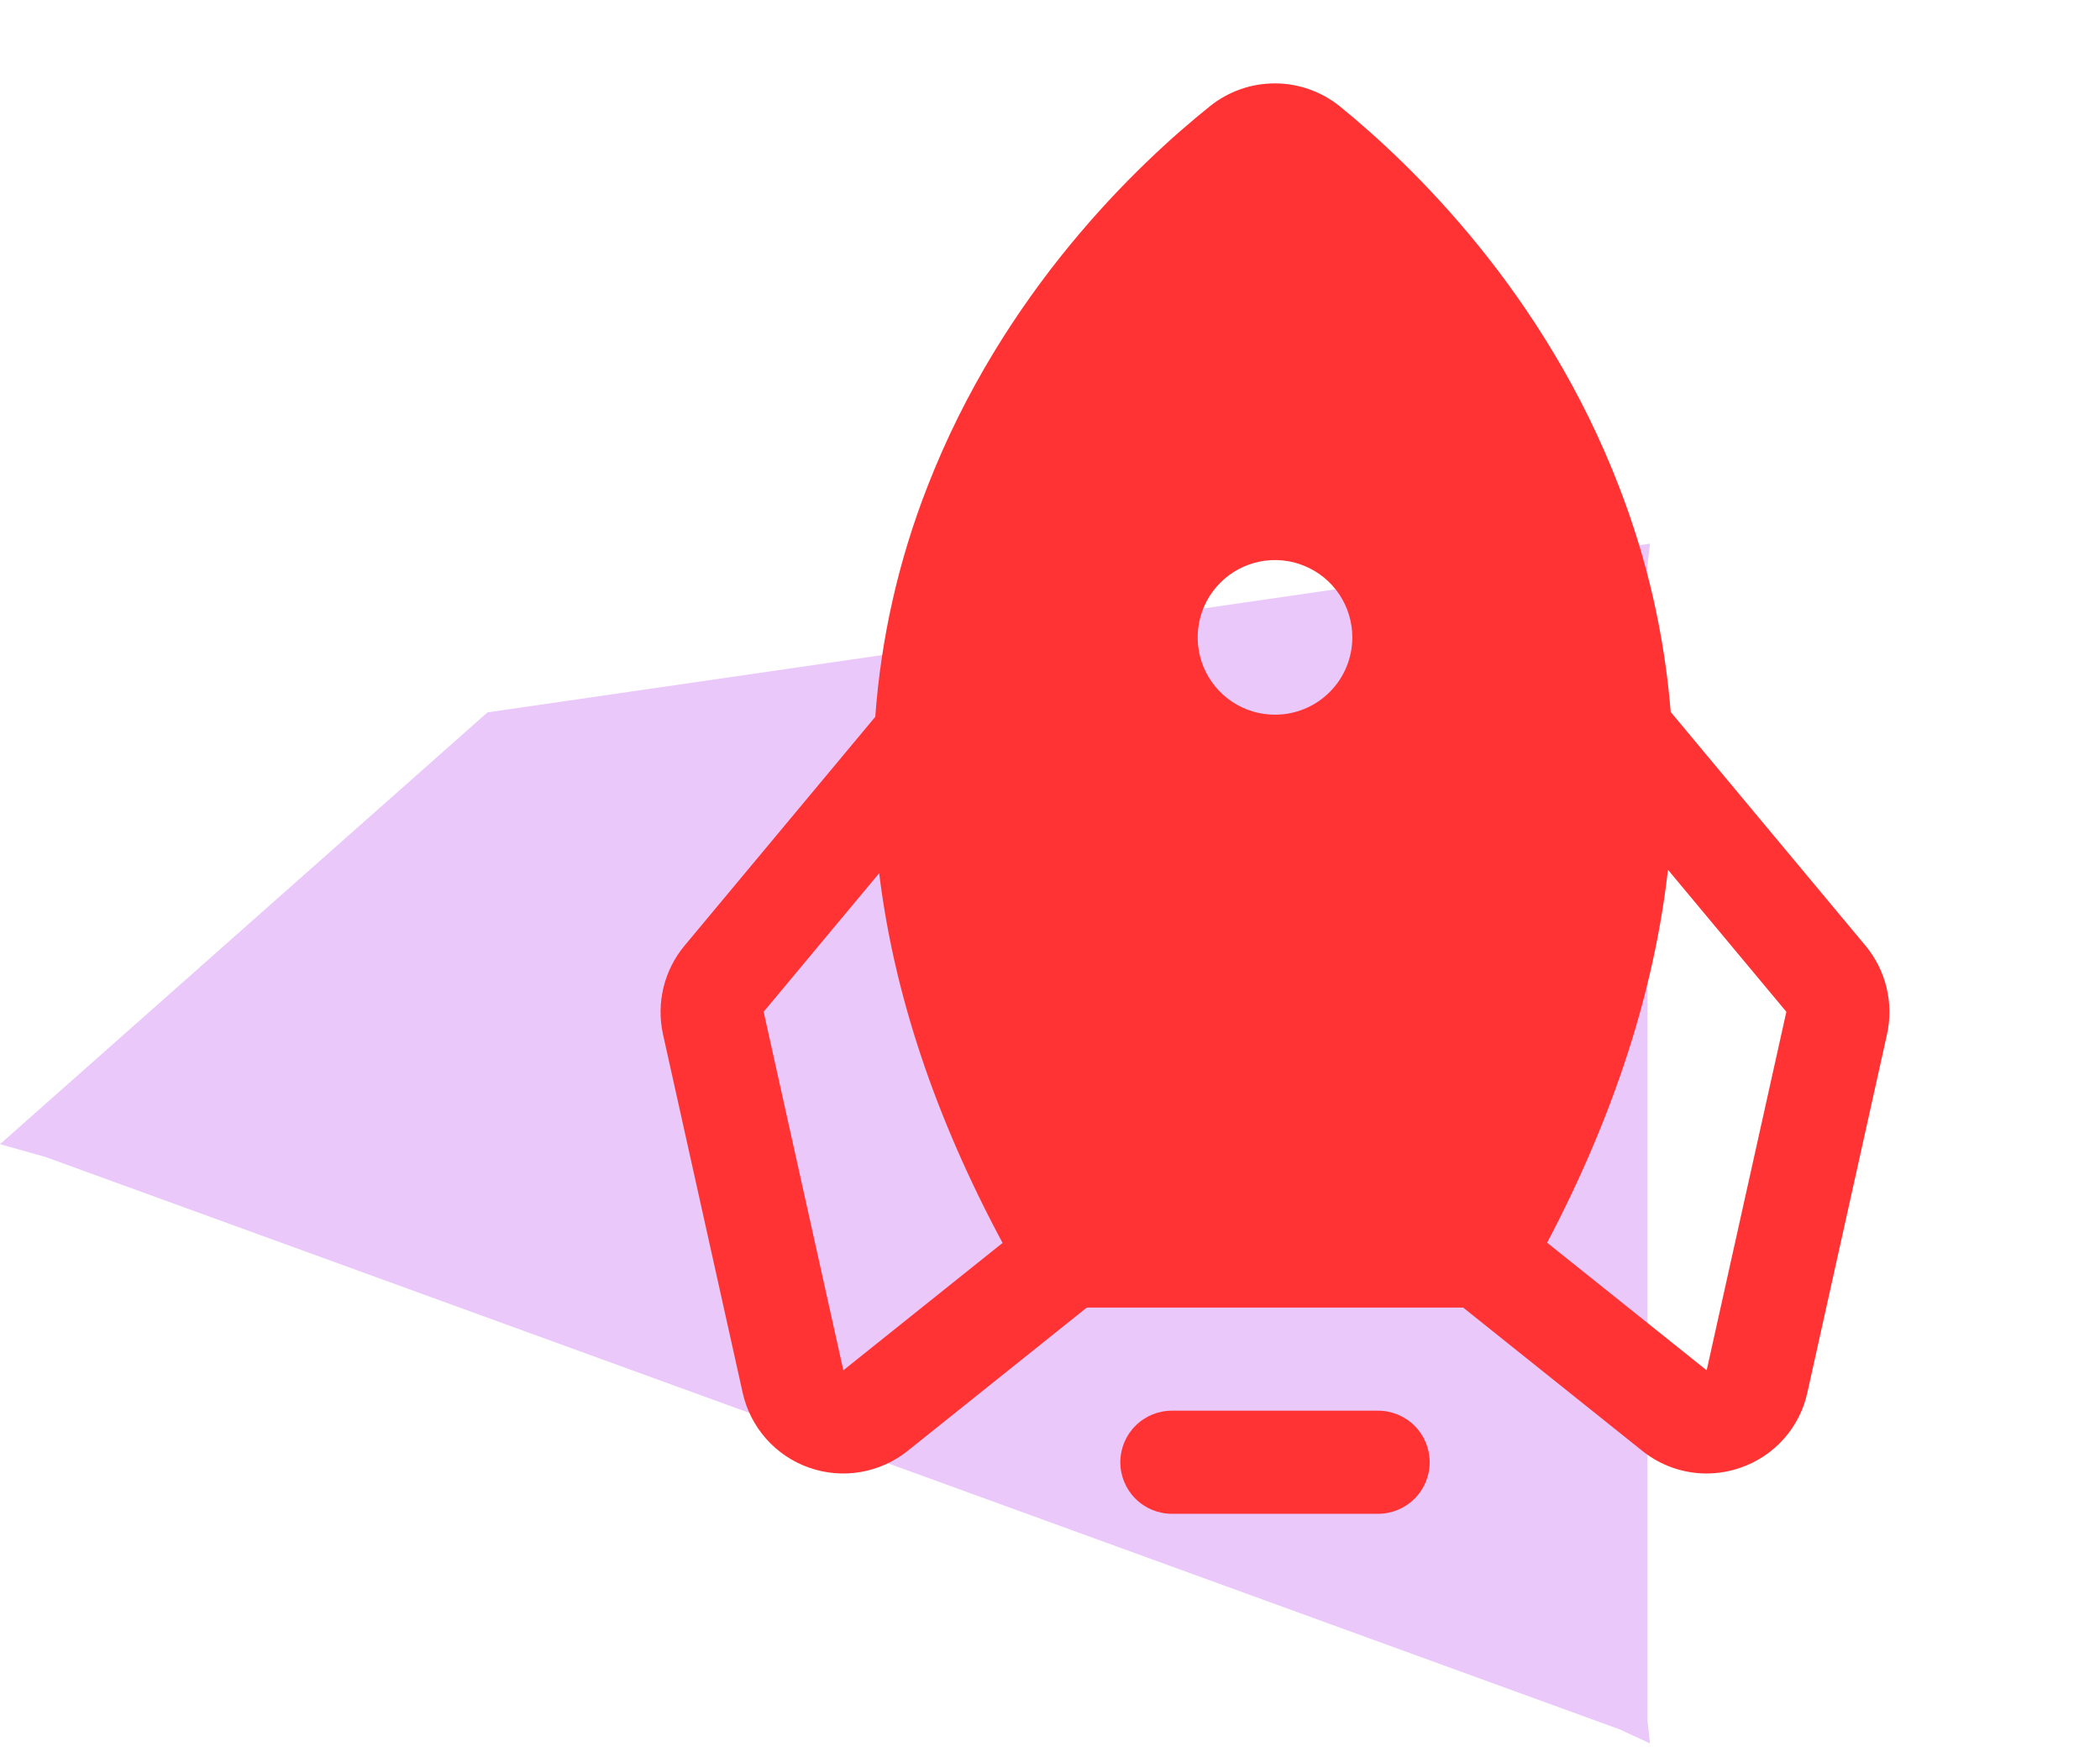 <?xml version="1.0" encoding="UTF-8"?>
<svg xmlns="http://www.w3.org/2000/svg" width="56" height="47" viewBox="0 0 56 47" fill="none">
  <g opacity="0.6" clip-path="url(#clip0_292_4733)">
    <path d="M43.933 45.887L43.933 15.079L44 14.5L13 19L-6.98637e-07 30.517L1.212 30.858L43.192 46.125L44 46.5L43.933 45.887Z" fill="#DEA3F7"></path>
  </g>
  <path d="M36.75 37.625H31.25C30.885 37.625 30.536 37.77 30.278 38.028C30.02 38.286 29.875 38.635 29.875 39C29.875 39.365 30.02 39.714 30.278 39.972C30.536 40.23 30.885 40.375 31.25 40.375H36.75C37.115 40.375 37.464 40.23 37.722 39.972C37.98 39.714 38.125 39.365 38.125 39C38.125 38.635 37.98 38.286 37.722 38.028C37.464 37.77 37.115 37.625 36.75 37.625Z" fill="#FF3333"></path>
  <path d="M49.749 25.226L44.552 18.989C44.386 16.935 43.924 14.916 43.18 12.994C41.184 7.801 37.653 4.4 35.727 2.835C35.238 2.442 34.63 2.226 34.003 2.224C33.376 2.222 32.767 2.434 32.276 2.824C30.324 4.387 26.749 7.786 24.732 12.979C23.963 14.944 23.494 17.014 23.34 19.119L18.251 25.226C17.983 25.549 17.792 25.93 17.693 26.338C17.594 26.747 17.589 27.172 17.679 27.583L19.804 37.145C19.905 37.601 20.12 38.024 20.43 38.374C20.74 38.724 21.134 38.989 21.574 39.144C22.015 39.299 22.488 39.34 22.948 39.261C23.409 39.182 23.842 38.988 24.206 38.696L28.982 34.875H39.018L43.793 38.696C44.279 39.086 44.883 39.3 45.506 39.3C45.819 39.3 46.13 39.246 46.425 39.142C46.866 38.988 47.261 38.724 47.571 38.374C47.881 38.025 48.096 37.601 48.196 37.145L50.321 27.583C50.411 27.172 50.406 26.747 50.307 26.338C50.208 25.93 50.017 25.549 49.749 25.226V25.226ZM22.489 36.548L20.364 26.986L23.445 23.289C23.836 26.501 24.932 29.789 26.735 33.151L22.489 36.548ZM34 19.062C33.592 19.062 33.193 18.942 32.854 18.715C32.515 18.488 32.251 18.166 32.094 17.789C31.938 17.412 31.898 16.998 31.977 16.598C32.057 16.198 32.253 15.83 32.542 15.542C32.83 15.253 33.198 15.057 33.598 14.977C33.998 14.898 34.412 14.938 34.789 15.095C35.166 15.251 35.488 15.515 35.715 15.854C35.941 16.193 36.062 16.592 36.062 17C36.062 17.547 35.845 18.072 35.458 18.458C35.072 18.845 34.547 19.062 34 19.062ZM45.511 36.548L41.257 33.145C43.037 29.759 44.111 26.443 44.479 23.198L47.636 26.986L45.511 36.548Z" fill="#FF3333"></path>
  <defs>
    <clipPath id="clip0_292_4733">
      <rect width="32" height="44" fill="white" transform="translate(0 46.5) rotate(-90)"></rect>
    </clipPath>
  </defs>
</svg>
